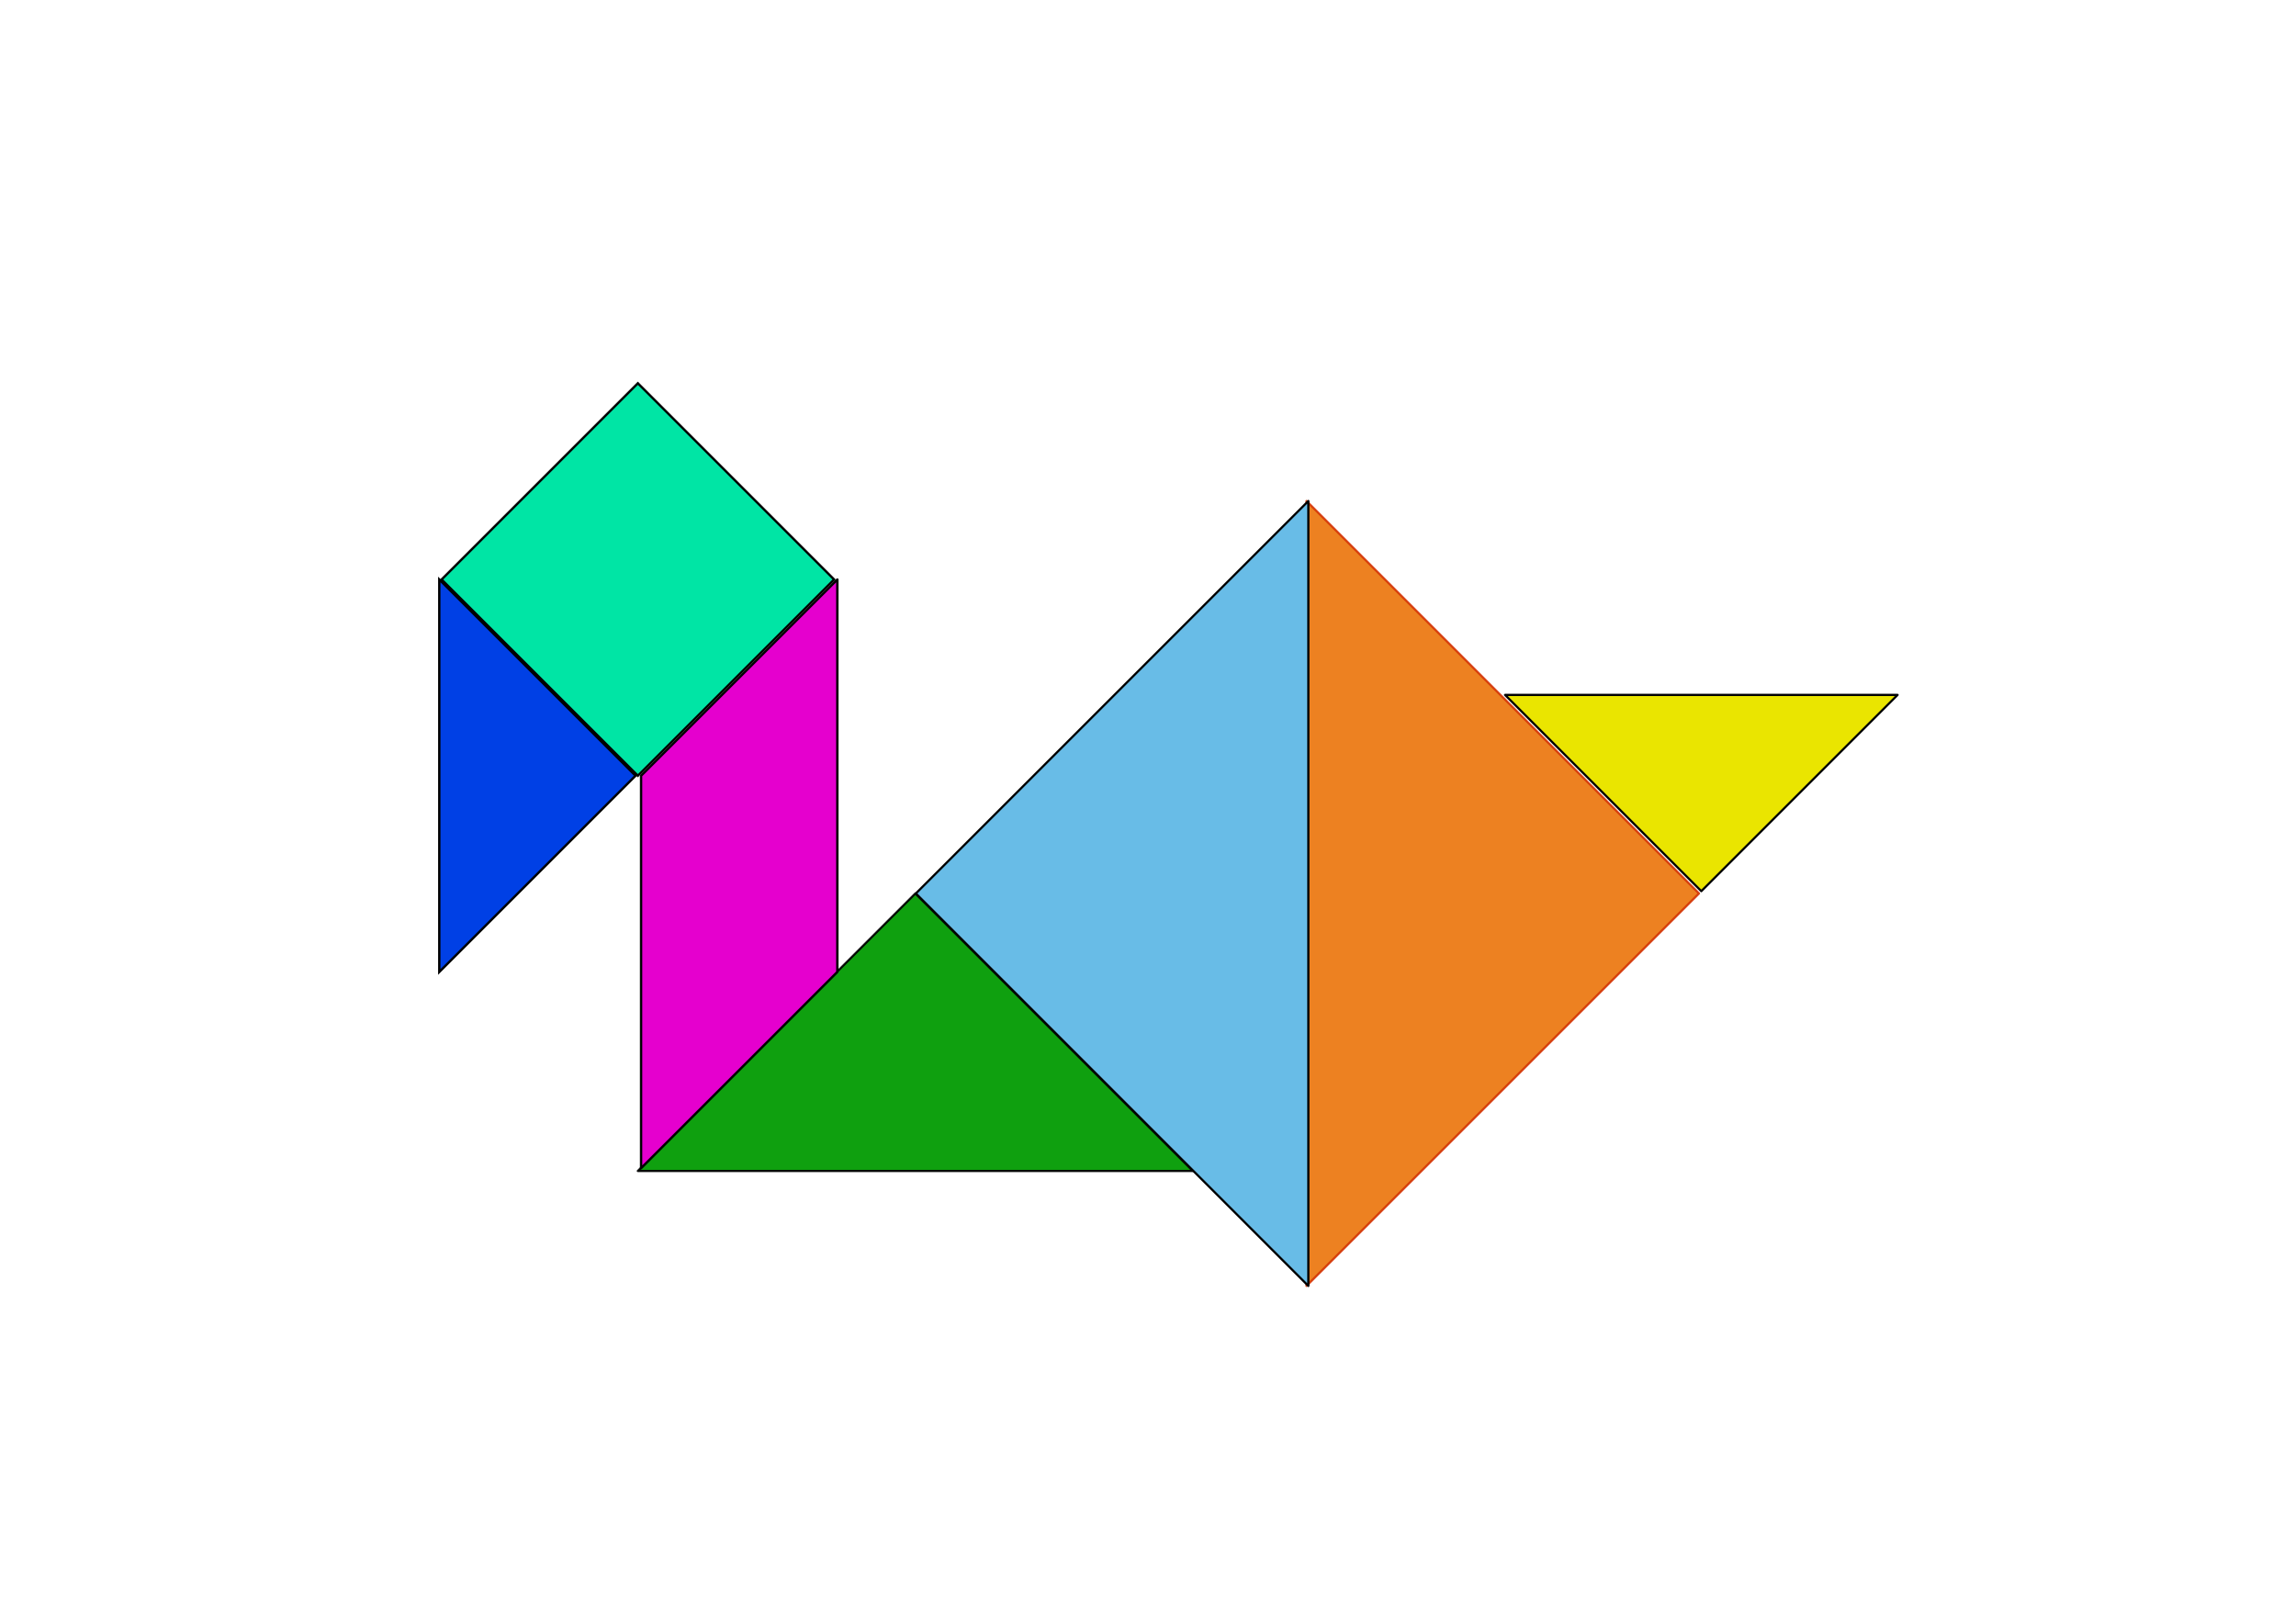 <?xml version="1.0" encoding="UTF-8" standalone="no"?>
<svg viewBox="0 0 372.047 262.205" xmlns="http://www.w3.org/2000/svg">
<g transform="matrix(.359,0,0,.359,-175.969,-135.081)">
<path d="m778.071,904.881 125.275-125.275 125.275,125.275-250.55 0z" fill="#009a00" fill-rule="evenodd" opacity=".94" stroke="#000" stroke-linejoin="round"/>
<path d="m1079.882,602.441 177.165,177.165-177.165,177.165v-354.331z" fill="#ea6f00" fill-rule="evenodd" opacity=".87" stroke="#d22f00" stroke-linejoin="round"/>
<path d="m1346.673,689.98-88.583,88.583-88.583-88.583h177.165z" fill="#eae500" fill-rule="evenodd" stroke="#000" stroke-linecap="round" stroke-linejoin="round"/>
<path d="m868.11,637.874v177.165l-88.583,88.583v-177.165l88.583-88.583z" fill="#e500ce" fill-rule="evenodd" stroke="#000" stroke-linejoin="round" stroke-width="1.062"/>
<path d="m688.445,637.874 88.583,88.583-88.583,88.583v-177.165z" fill="#0040e5" fill-rule="evenodd" stroke="#000" stroke-width="1.062"/>
<path d="m689.488,637.874 88.583-88.583 88.583,88.583-88.583,88.583-88.583-88.583z" fill="#00e5a5" fill-rule="evenodd" stroke="#000" stroke-width="1.062"/>
<path d="m1080.709,602.441v354.331l-177.165-177.165 177.165-177.165z" fill="#68bce7" fill-rule="evenodd" stroke="#000" stroke-linejoin="round"/>
</g>
</svg>
